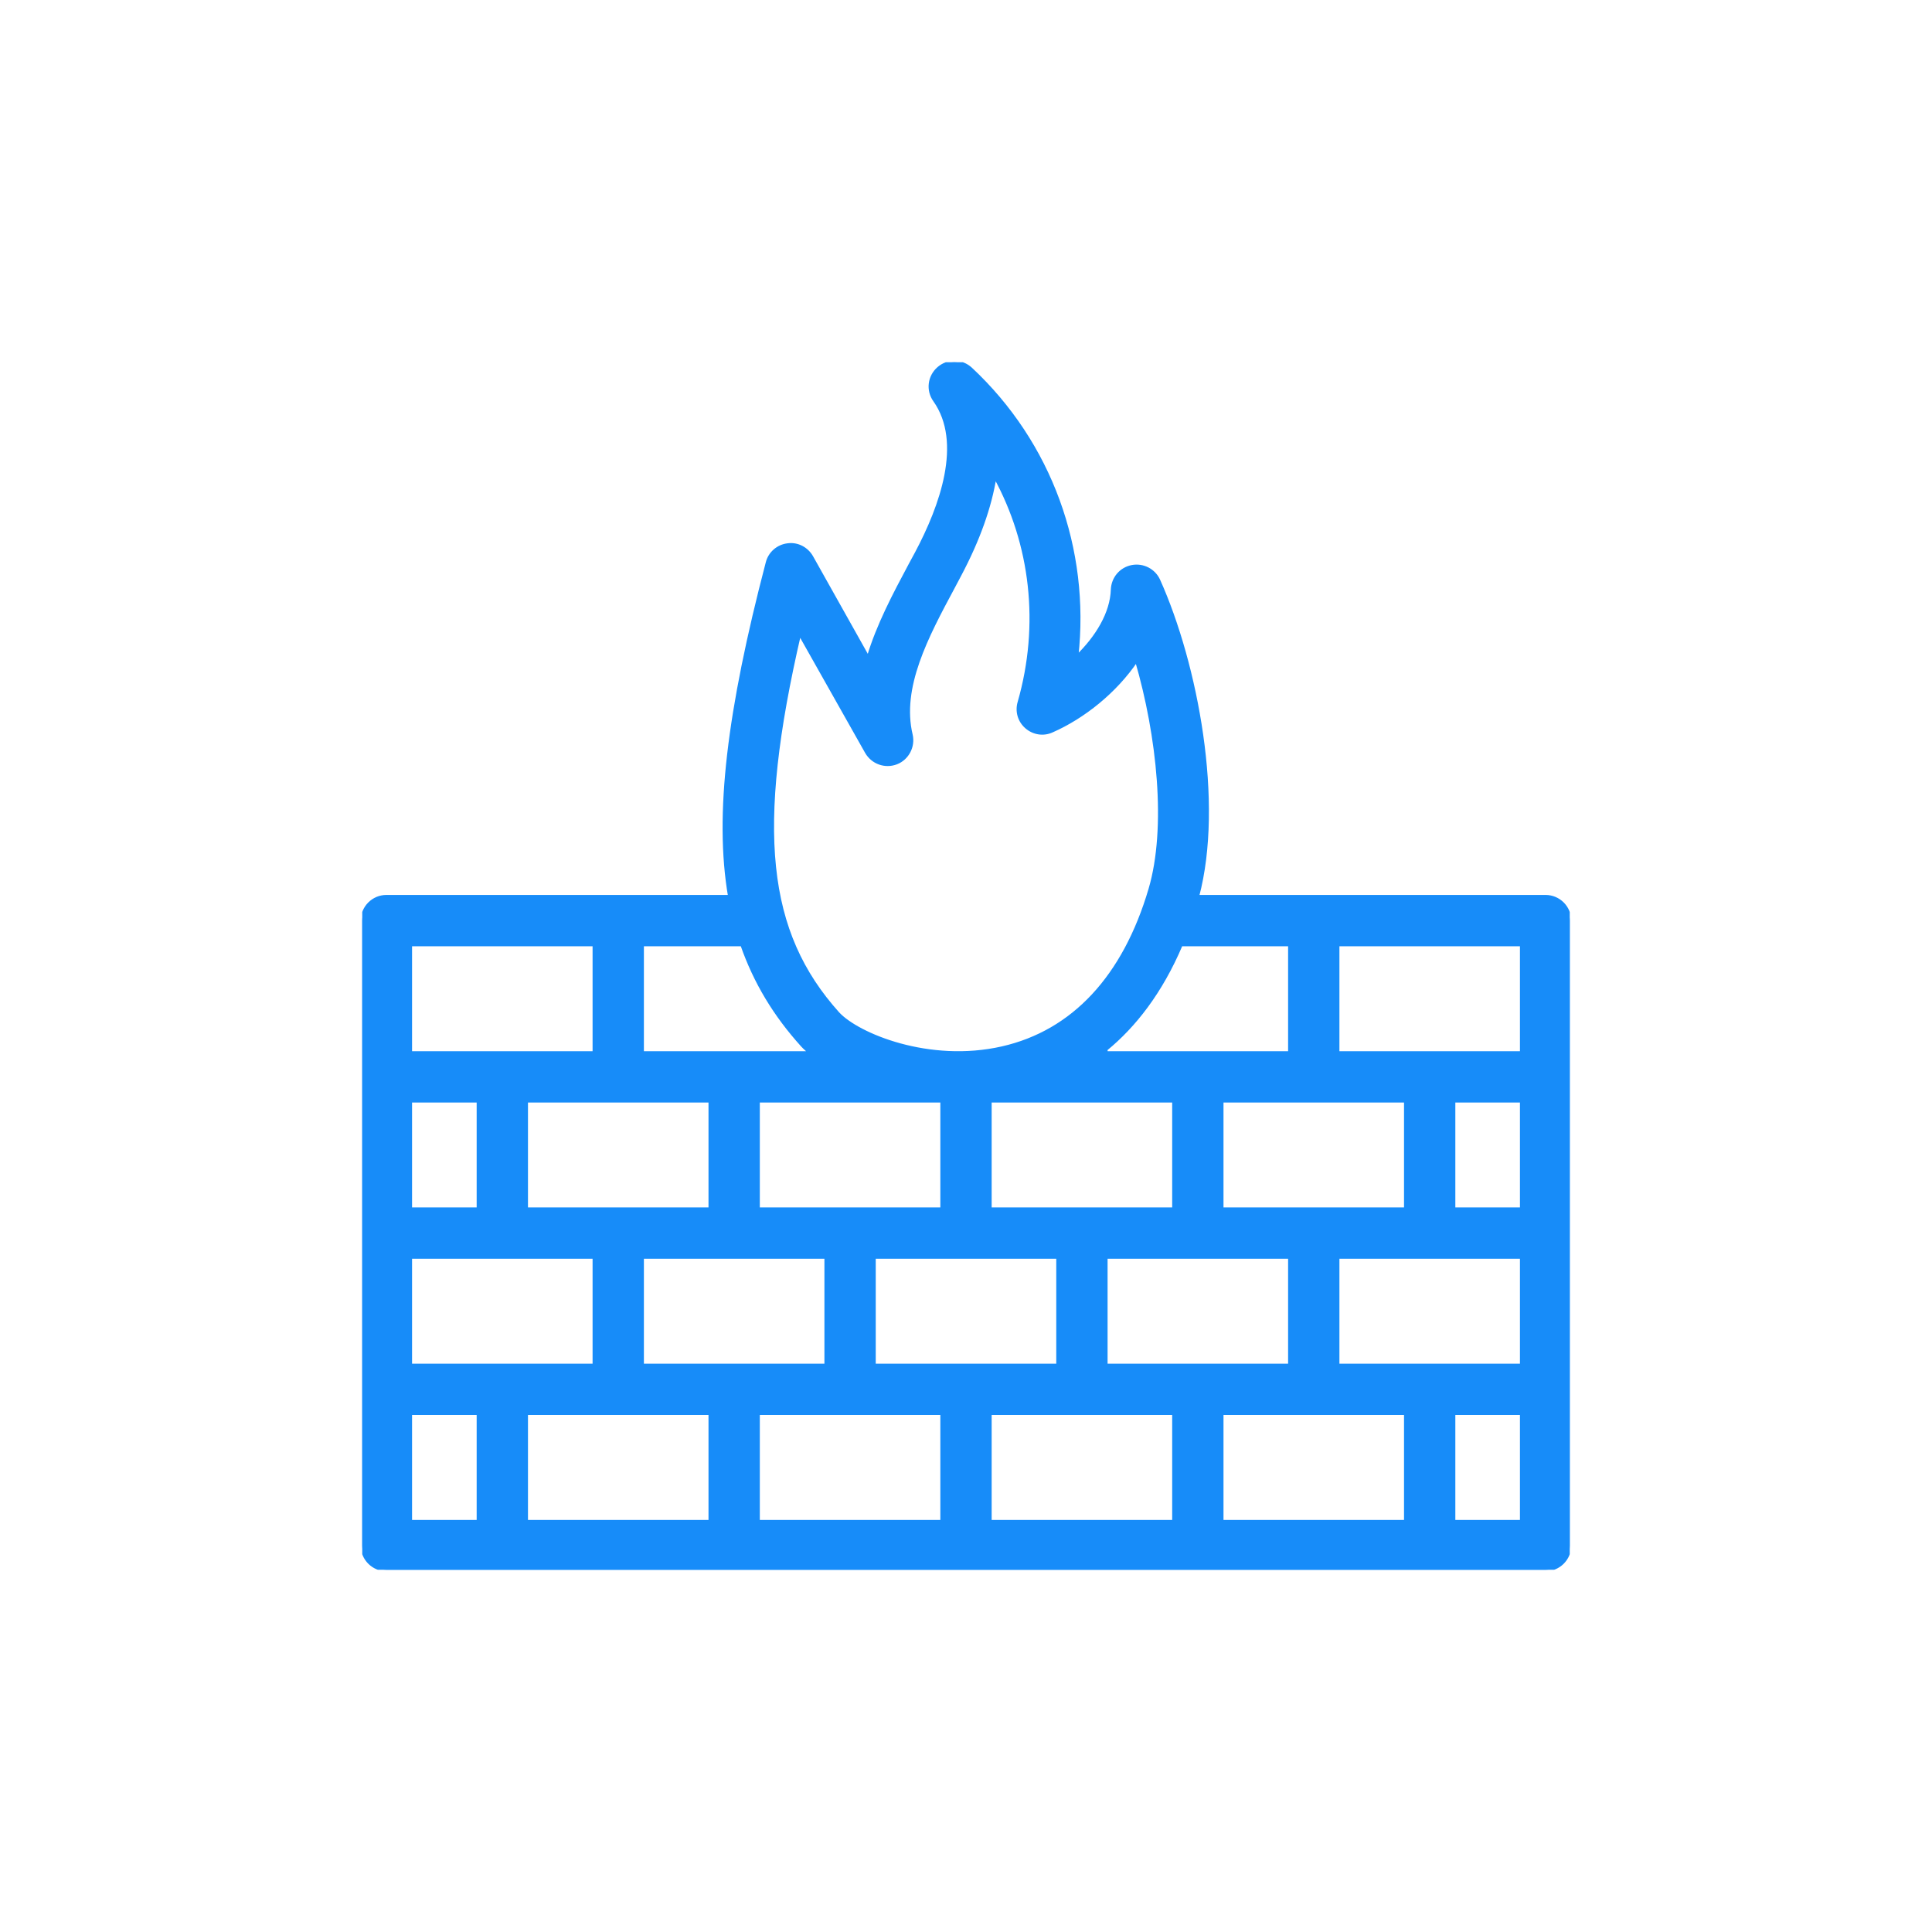 <svg width="64" height="64" viewBox="0 0 64 64" fill="none" xmlns="http://www.w3.org/2000/svg">
<g clip-path="url(#clip0_2651_8786)">
<path d="M51.2 29.696H39.672C40.496 26.592 39.64 22.024 38.384 19.224C38.232 18.888 37.864 18.696 37.496 18.768C37.128 18.84 36.864 19.152 36.848 19.528C36.824 20.312 36.336 21.112 35.672 21.752C36.064 18.2 34.8 14.68 32.16 12.216C31.856 11.936 31.4 11.928 31.088 12.2C30.776 12.472 30.72 12.928 30.96 13.264C31.944 14.656 31.176 16.776 30.36 18.312L30.144 18.712C29.632 19.672 29.08 20.704 28.76 21.784L26.888 18.448C26.728 18.168 26.416 18 26.088 18.048C25.768 18.088 25.496 18.32 25.416 18.64C24.136 23.528 23.704 26.992 24.168 29.696H12.8C12.36 29.696 12 30.056 12 30.496V51.2C12 51.64 12.36 52 12.8 52H51.2C51.64 52 52 51.64 52 51.2V30.496C52 30.056 51.64 29.696 51.2 29.696ZM46.56 36.472V40.048H40.48V36.472H46.56ZM42.72 31.296V34.872H36.64V34.76C37.576 33.992 38.456 32.88 39.128 31.296H42.72ZM38.88 36.472V40.048H32.8V36.472H38.88ZM26.488 20.992L28.704 24.92C28.904 25.264 29.32 25.416 29.696 25.272C30.064 25.128 30.272 24.728 30.184 24.344C29.808 22.768 30.704 21.088 31.576 19.464L31.792 19.056C32.416 17.88 32.8 16.792 32.96 15.792C34.184 18.024 34.496 20.696 33.76 23.264C33.672 23.56 33.76 23.88 34 24.088C34.24 24.296 34.568 24.344 34.848 24.216C35.888 23.76 36.952 22.912 37.648 21.88C38.376 24.376 38.696 27.416 38.096 29.456C37.24 32.36 35.552 34.176 33.2 34.712C30.776 35.264 28.408 34.272 27.76 33.568C25.36 30.896 24.976 27.504 26.488 20.992ZM31.2 36.472V40.048H25.12V36.472H31.2ZM21.28 31.296H24.576C25.008 32.536 25.664 33.624 26.576 34.632C26.648 34.712 26.744 34.792 26.832 34.872H21.28V31.296ZM23.52 36.472V40.048H17.44V36.472H23.52ZM13.6 31.296H19.68V34.872H13.6V31.296ZM13.6 36.472H15.84V40.048H13.6V36.472ZM15.84 50.4H13.6V46.824H15.84V50.4ZM13.6 45.224V41.648H19.68V45.224H13.6ZM23.52 50.4H17.44V46.824H23.52V50.4ZM21.28 45.224V41.648H27.36V45.224H21.28ZM31.2 50.4H25.12V46.824H31.2V50.4ZM28.96 45.224V41.648H35.04V45.224H28.96ZM38.88 50.4H32.8V46.824H38.88V50.4ZM36.64 45.224V41.648H42.72V45.224H36.64ZM46.56 50.4H40.48V46.824H46.56V50.4ZM50.4 50.4H48.16V46.824H50.4V50.4ZM50.4 45.224H44.32V41.648H50.4V45.224ZM50.4 40.048H48.16V36.472H50.4V40.048ZM50.4 34.872H44.32V31.296H50.4V34.872Z" fill="#178CF9" stroke="#178CF9" stroke-width="0.1"/>
</g>
<defs>
<clipPath id="clip0_2651_8786">
<rect width="40" height="40" fill="white" transform="translate(12 12)"/>
</clipPath>
</defs>
</svg>
